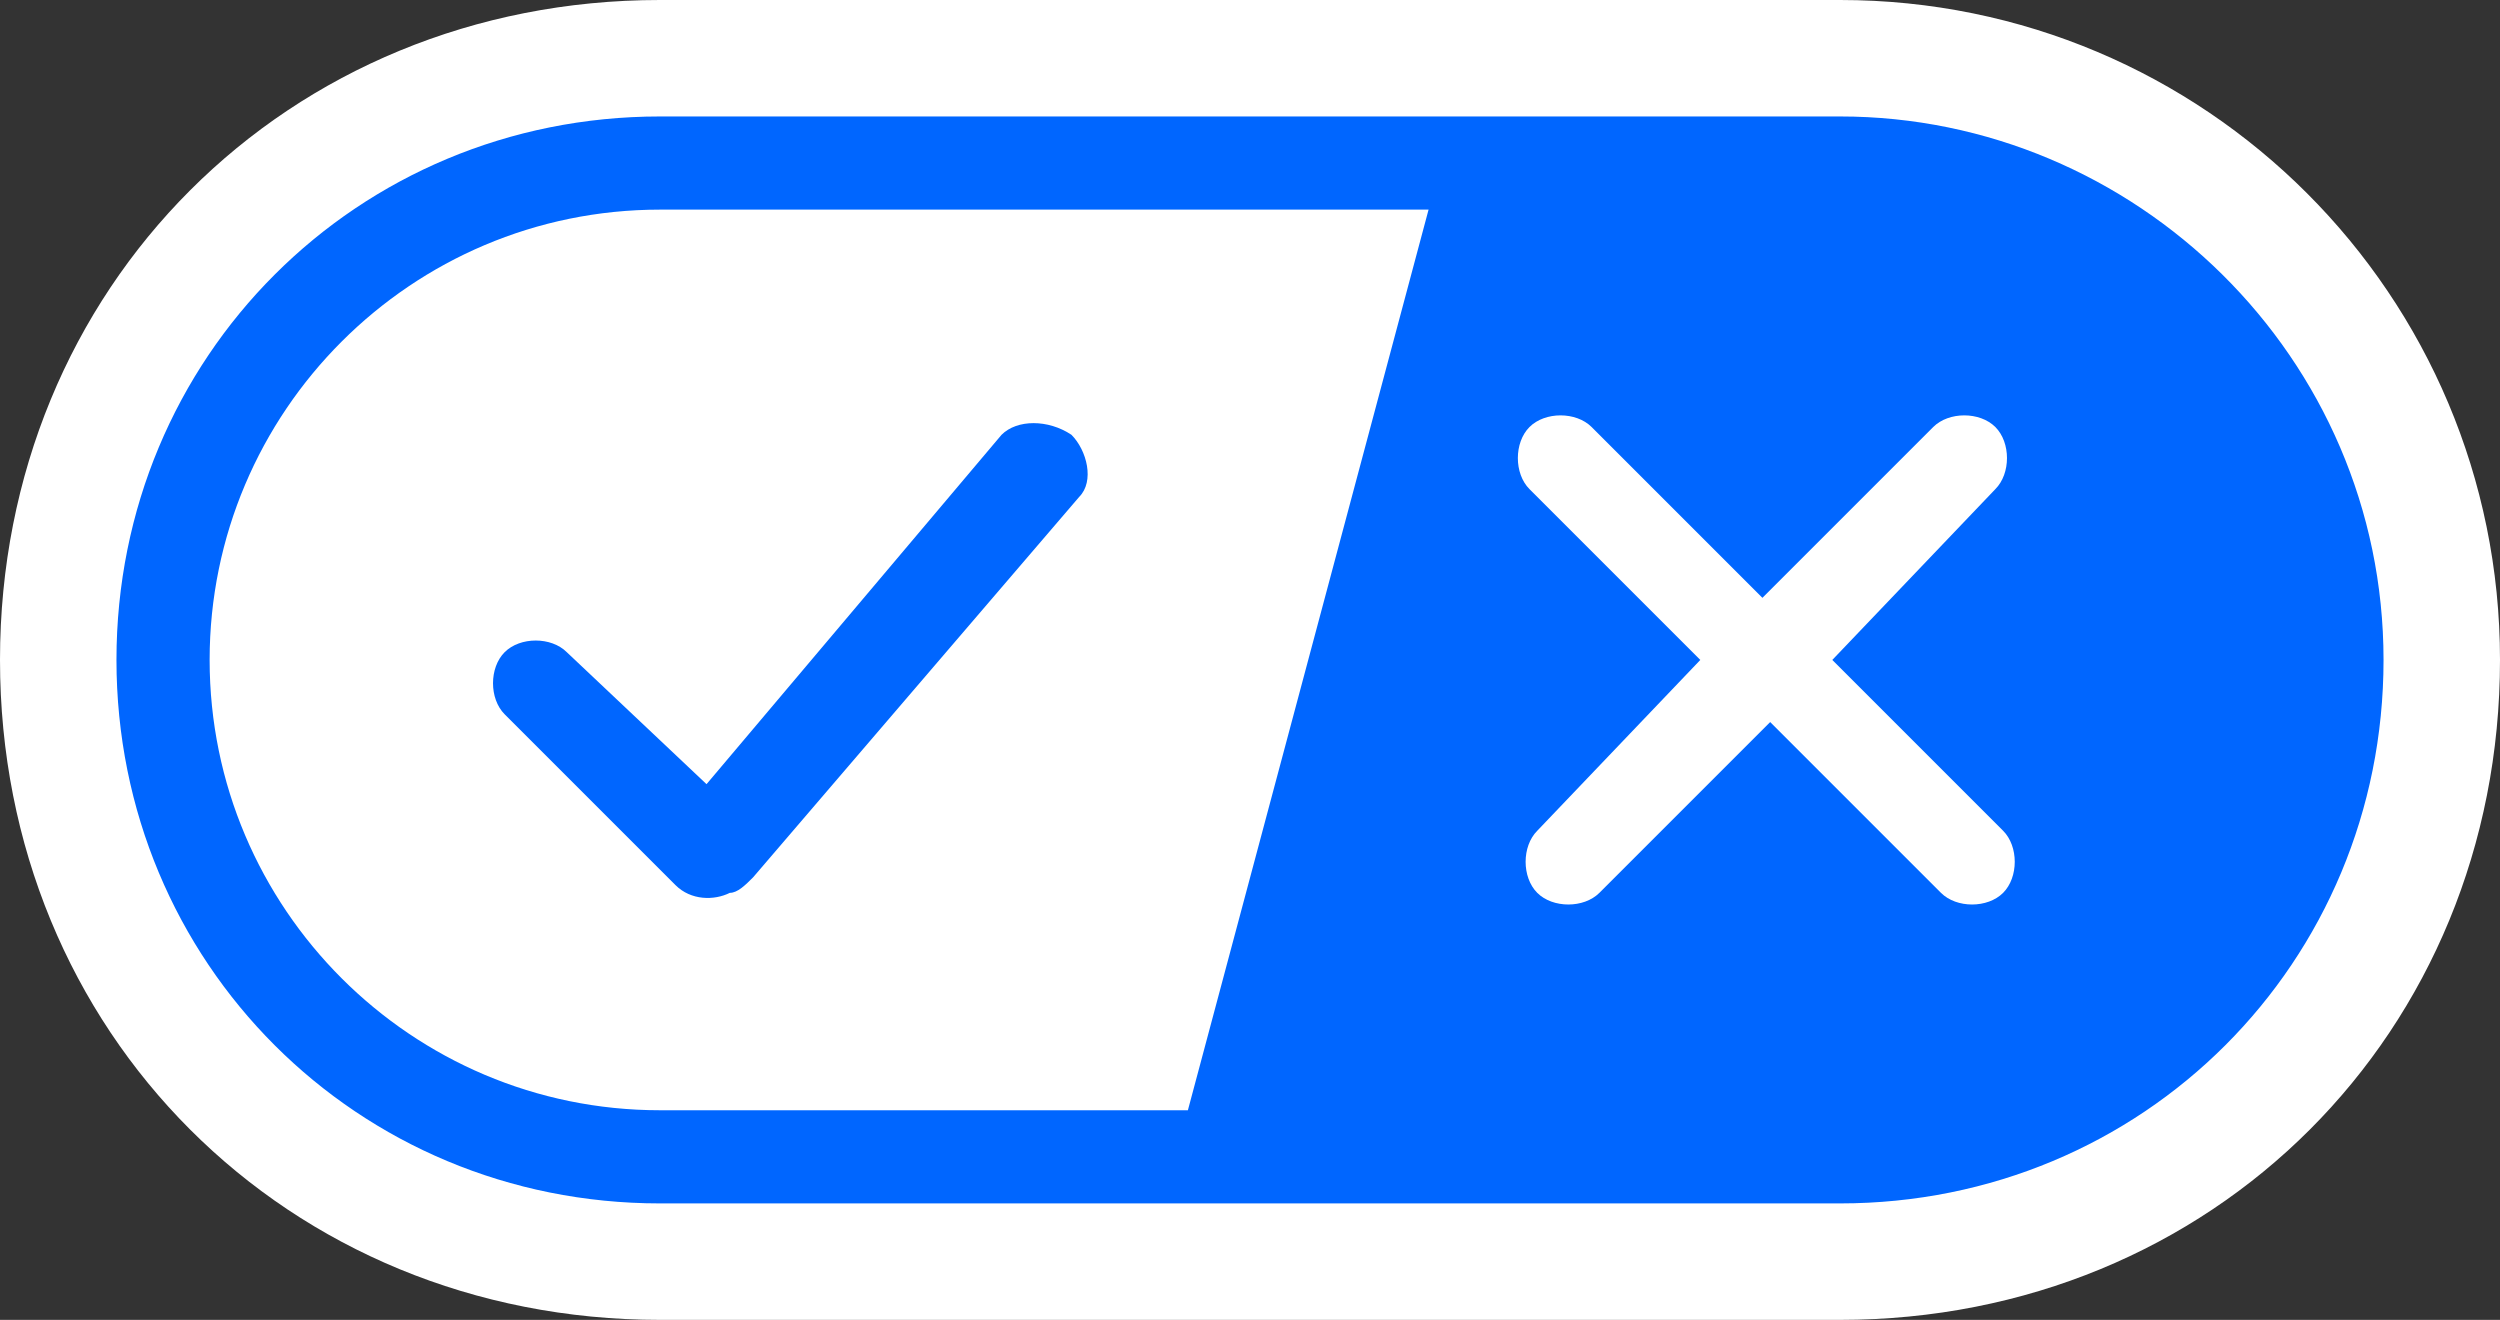 <?xml version="1.0" encoding="utf-8"?>
<!-- Generator: Adobe Illustrator 27.2.0, SVG Export Plug-In . SVG Version: 6.00 Build 0)  -->
<svg version="1.1" id="Layer_1" xmlns="http://www.w3.org/2000/svg" xmlns:xlink="http://www.w3.org/1999/xlink" x="0px" y="0px"
	 viewBox="0 0 32.2 17" style="enable-background:new 0 0 32.2 17;" xml:space="preserve">
<rect x="0" y="0" width="32.2" height="17" fill="#333333" stroke="none"/>
<style type="text/css">
	.st0{fill:#FFFFFF;}
	.st1{fill-rule:evenodd;clip-rule:evenodd;fill:#FFFFFF;}
	.st2{fill-rule:evenodd;clip-rule:evenodd;fill:#0066FF;}
	.st3{fill:#0066FF;}
</style>
<g>
	<path class="st0" d="M23.7,0H8.5C3.7,0,0,3.7,0,8.5S3.7,17,8.5,17h15.2c4.8,0,8.5-3.7,8.5-8.5C32.2,3.8,28.4,0,23.7,0z"/>
	<g>
		<g id="final---dec.11-2020_1_">
			<g id="_x30_208-our-toggle_2_" transform="translate(-1275, -200)">
				<g id="Final-Copy-2_2_" transform="translate(1275, 200)">
					<path class="st1" d="M8.5,14.3h6.8l3.1-11.6H8.5c-3.2,0-5.8,2.6-5.8,5.8S5.3,14.3,8.5,14.3z"/>
				</g>
			</g>
		</g>
		<g id="final---dec.11-2020">
			<g id="_x30_208-our-toggle" transform="translate(-1275, -200)">
				<g id="Final-Copy-2" transform="translate(1275, 200)">
					<path class="st2" d="M23.7,1.5H8.5c-3.9,0-7,3.1-7,7s3.1,7,7,7h15.2c3.9,0,7-3.1,7-7S27.5,1.5,23.7,1.5z M2.7,8.5
						c0-3.2,2.6-5.8,5.8-5.8h9.9l-3.1,11.6H8.5C5.3,14.3,2.7,11.7,2.7,8.5z"/>
					<path id="x" class="st0" d="M25.7,5.5c0.2,0.2,0.2,0.6,0,0.8l0,0l-2.1,2.2l2.2,2.2c0.2,0.2,0.2,0.6,0,0.8s-0.6,0.2-0.8,0l0,0
						l-2.2-2.2l-2.2,2.2c-0.2,0.2-0.6,0.2-0.8,0c-0.2-0.2-0.2-0.6,0-0.8l0,0l2.1-2.2l-2.2-2.2c-0.2-0.2-0.2-0.6,0-0.8
						c0.2-0.2,0.6-0.2,0.8,0l0,0l2.2,2.2l2.2-2.2C25.1,5.3,25.5,5.3,25.7,5.5z"/>
					<path id="y" class="st3" d="M13.8,5.6c0.2,0.2,0.3,0.6,0.1,0.8l0,0l-4.2,4.9c-0.1,0.1-0.2,0.2-0.3,0.2
						c-0.2,0.1-0.5,0.1-0.7-0.1l0,0L6.5,9.2C6.3,9,6.3,8.6,6.5,8.4c0.2-0.2,0.6-0.2,0.8,0l0,0l1.8,1.7l3.8-4.5
						C13.1,5.4,13.5,5.4,13.8,5.6z"/>
				</g>
			</g>
		</g>
	</g>
</g>
</svg>
